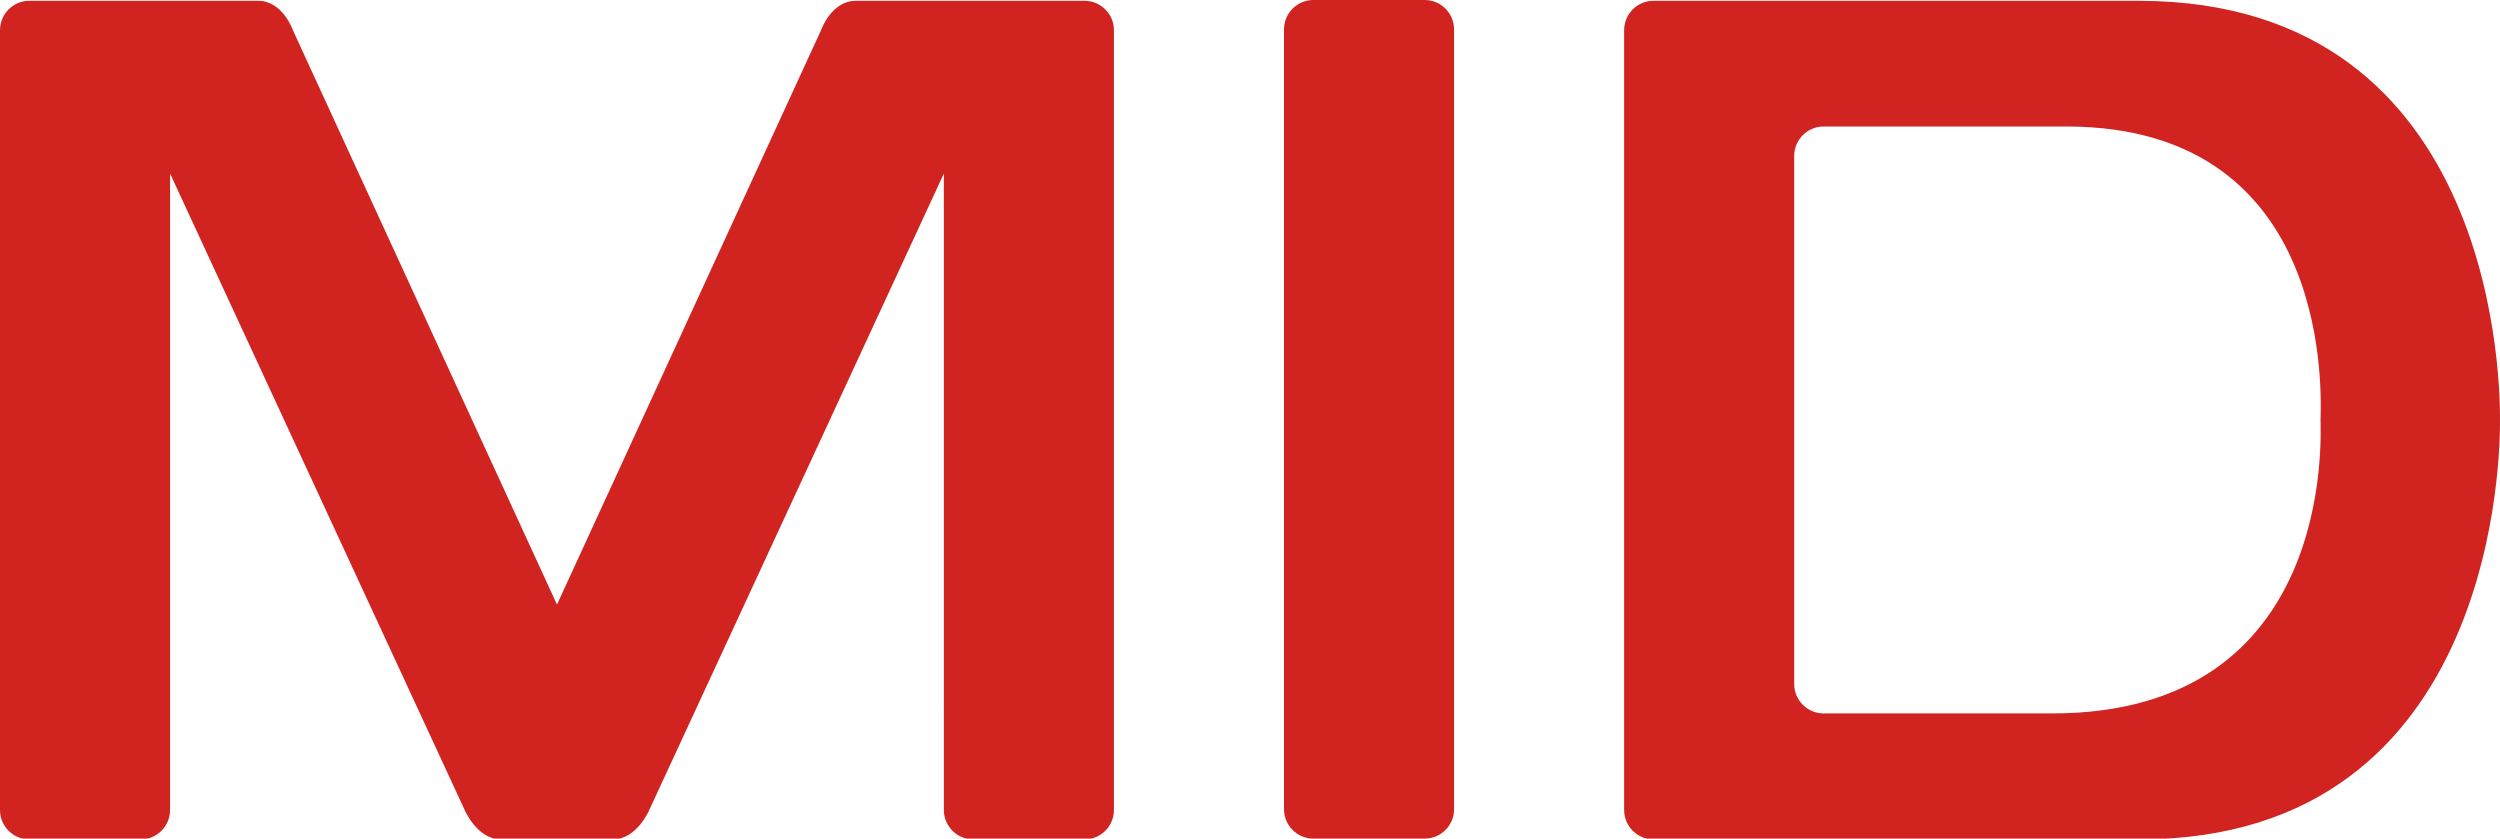 <?xml version="1.0" encoding="UTF-8"?><svg id="Ebene_1" xmlns="http://www.w3.org/2000/svg" viewBox="0 0 482.01 161.69"><defs><style>.cls-1{fill:#d12421;fill-rule:evenodd;}</style></defs><g id="Logo"><path class="cls-1" d="M96.59,161.84c-4.61,0-7-5.67-7-5.67L32.79,33.46v122.71c0,3.13-2.54,5.67-5.67,5.67H5.67c-3.13,0-5.67-2.54-5.67-5.67V5.82C0,2.69,2.54,.15,5.67,.15H49.77c4.75,.01,6.7,5.67,6.7,5.67l50.92,110.74L158.3,5.82s1.95-5.66,6.7-5.66h44.1c3.13-.01,5.67,2.53,5.67,5.66V156.17c0,3.13-2.54,5.67-5.67,5.67h-21.45c-3.13,0-5.67-2.54-5.67-5.67V33.46l-56.8,122.71s-2.39,5.67-7,5.67h-21.59ZM447.41,81c0,3.13,2.84,56.55-51.75,56.55h-44.06c-3.13,0-5.67-2.54-5.67-5.67V30.06c0-3.13,2.54-5.67,5.67-5.67h46.89c52.23,.07,48.92,53.48,48.92,56.61ZM412.49,.16c70.15,.1,69.52,76.41,69.52,80.89s.32,80.79-69.52,80.79h-93.68c-3.13,0-5.67-2.54-5.67-5.67V5.82c0-3.13,2.54-5.67,5.67-5.67h93.68ZM247.56,5.67c0-3.13,2.54-5.67,5.67-5.67h21.45c3.13,0,5.67,2.54,5.67,5.67V156.02c0,3.13-2.54,5.67-5.67,5.67h-21.45c-3.13,0-5.67-2.54-5.67-5.67V5.67Z"/></g></svg>